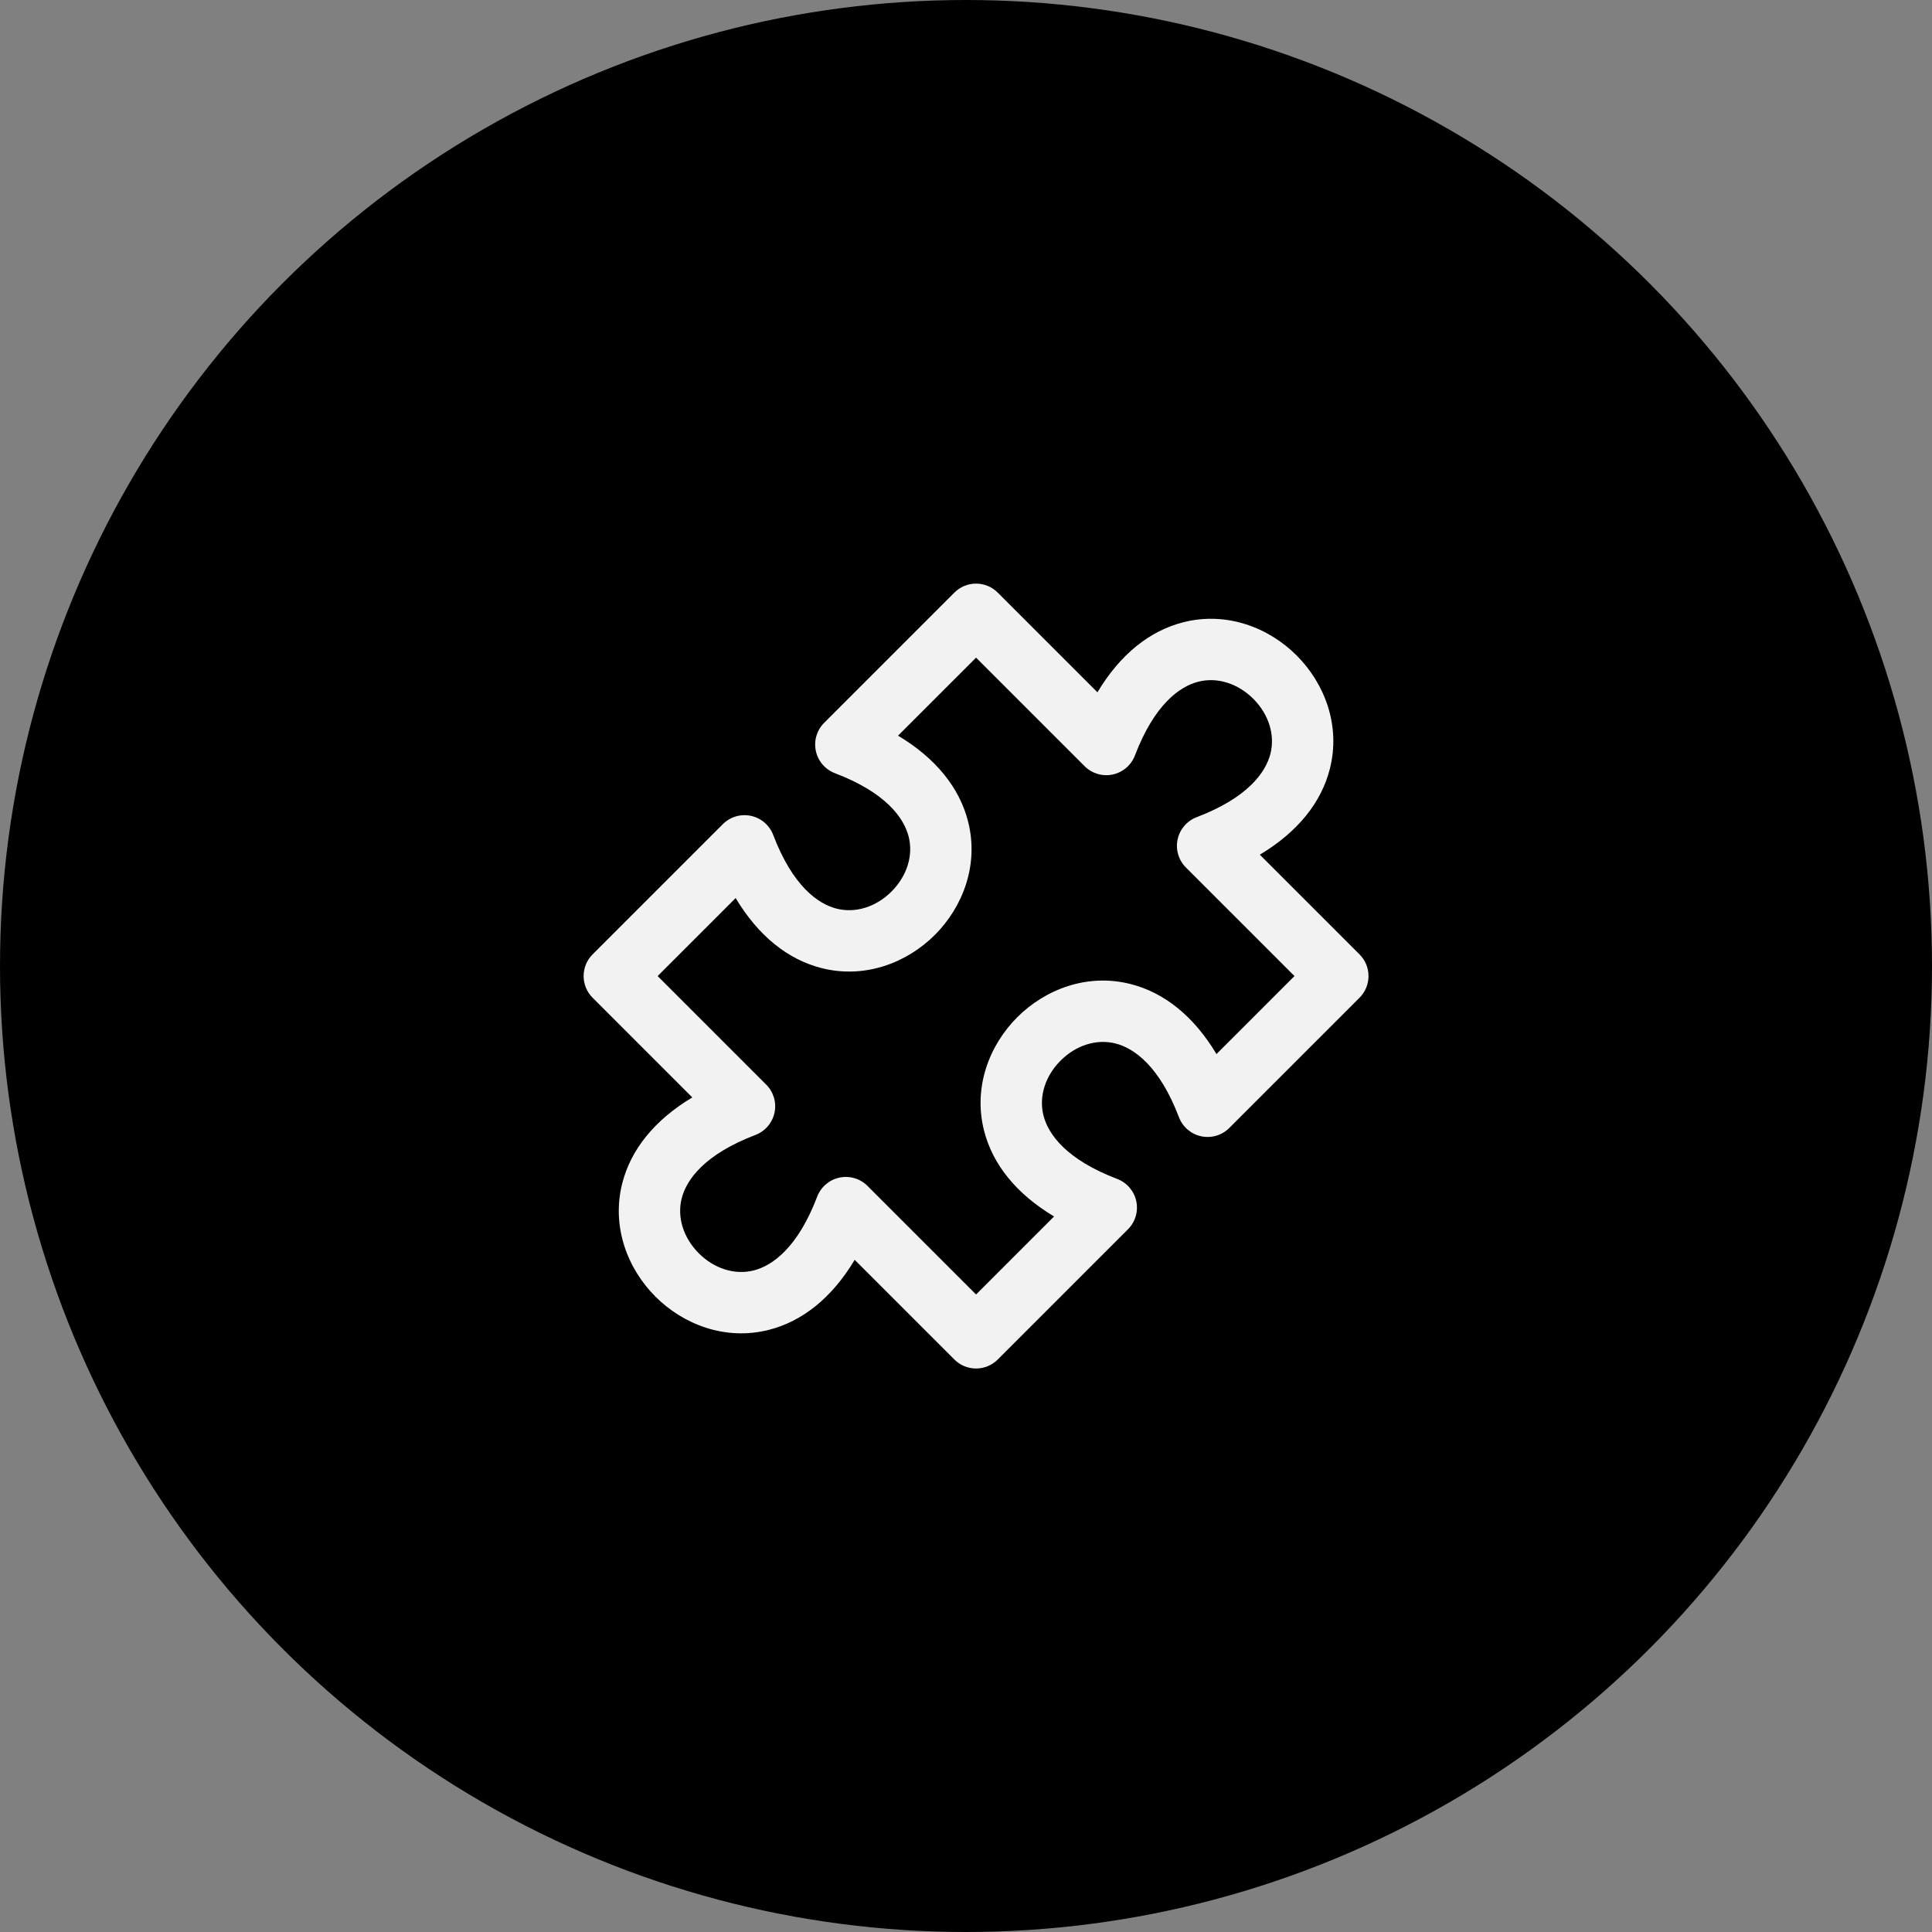 <svg width="96" height="96" viewBox="0 0 96 96" fill="none" xmlns="http://www.w3.org/2000/svg">
<rect x="0" y="0" width="96" height="96" fill="#808080" stroke="none"/>
<circle cx="48" cy="48" r="48" fill="black"/>
<path fill-rule="evenodd" clip-rule="evenodd" d="M47.423 29.446C48.018 28.851 48.982 28.851 49.577 29.446L54.531 34.4C55.664 32.506 57.135 31.342 58.796 30.92C60.963 30.37 63.052 31.191 64.43 32.57C65.809 33.948 66.63 36.037 66.08 38.204C65.658 39.865 64.494 41.336 62.6 42.469L67.554 47.423C68.149 48.018 68.149 48.982 67.554 49.577L61.082 56.049C60.717 56.414 60.191 56.569 59.686 56.461C59.181 56.353 58.765 55.997 58.581 55.514C57.614 52.974 56.354 52.085 55.431 51.85C54.48 51.608 53.457 51.944 52.701 52.701C51.944 53.457 51.608 54.48 51.85 55.431C52.085 56.354 52.974 57.614 55.514 58.581C55.997 58.765 56.353 59.181 56.461 59.686C56.569 60.191 56.414 60.717 56.049 61.082L49.577 67.554C48.982 68.149 48.018 68.149 47.423 67.554L42.469 62.6C41.336 64.494 39.865 65.658 38.204 66.08C36.037 66.63 33.948 65.809 32.57 64.43C31.191 63.052 30.37 60.963 30.92 58.796C31.342 57.135 32.506 55.664 34.4 54.531L29.446 49.577C28.851 48.982 28.851 48.018 29.446 47.423L35.918 40.951C36.283 40.586 36.809 40.431 37.314 40.539C37.819 40.647 38.235 41.003 38.419 41.486C39.386 44.026 40.646 44.915 41.569 45.15C42.52 45.392 43.543 45.056 44.299 44.299C45.056 43.543 45.392 42.52 45.15 41.569C44.915 40.646 44.026 39.386 41.486 38.419C41.003 38.235 40.647 37.819 40.539 37.314C40.431 36.809 40.586 36.283 40.951 35.918L47.423 29.446ZM44.624 36.554C46.518 37.687 47.681 39.158 48.103 40.819C48.654 42.986 47.832 45.075 46.454 46.454C45.075 47.832 42.986 48.654 40.819 48.103C39.158 47.681 37.687 46.518 36.554 44.624L32.678 48.5L38.072 53.894C38.438 54.26 38.593 54.785 38.485 55.29C38.377 55.795 38.02 56.211 37.537 56.395C34.997 57.363 34.108 58.623 33.873 59.546C33.632 60.496 33.968 61.52 34.724 62.276C35.48 63.032 36.504 63.368 37.454 63.127C38.377 62.892 39.637 62.003 40.605 59.463C40.789 58.98 41.205 58.623 41.71 58.515C42.215 58.407 42.74 58.562 43.106 58.928L48.5 64.322L52.376 60.446C50.482 59.313 49.319 57.842 48.897 56.181C48.346 54.014 49.168 51.925 50.546 50.546C51.925 49.168 54.014 48.346 56.181 48.897C57.842 49.319 59.313 50.482 60.446 52.376L64.322 48.5L58.928 43.106C58.562 42.74 58.407 42.215 58.515 41.71C58.623 41.205 58.98 40.789 59.463 40.605C62.003 39.637 62.892 38.377 63.127 37.454C63.368 36.504 63.032 35.48 62.276 34.724C61.52 33.968 60.496 33.632 59.546 33.873C58.623 34.108 57.363 34.997 56.395 37.537C56.211 38.02 55.795 38.377 55.29 38.485C54.785 38.593 54.26 38.438 53.894 38.072L48.5 32.678L44.624 36.554Z" fill="#F2F2F2"/>
</svg>
